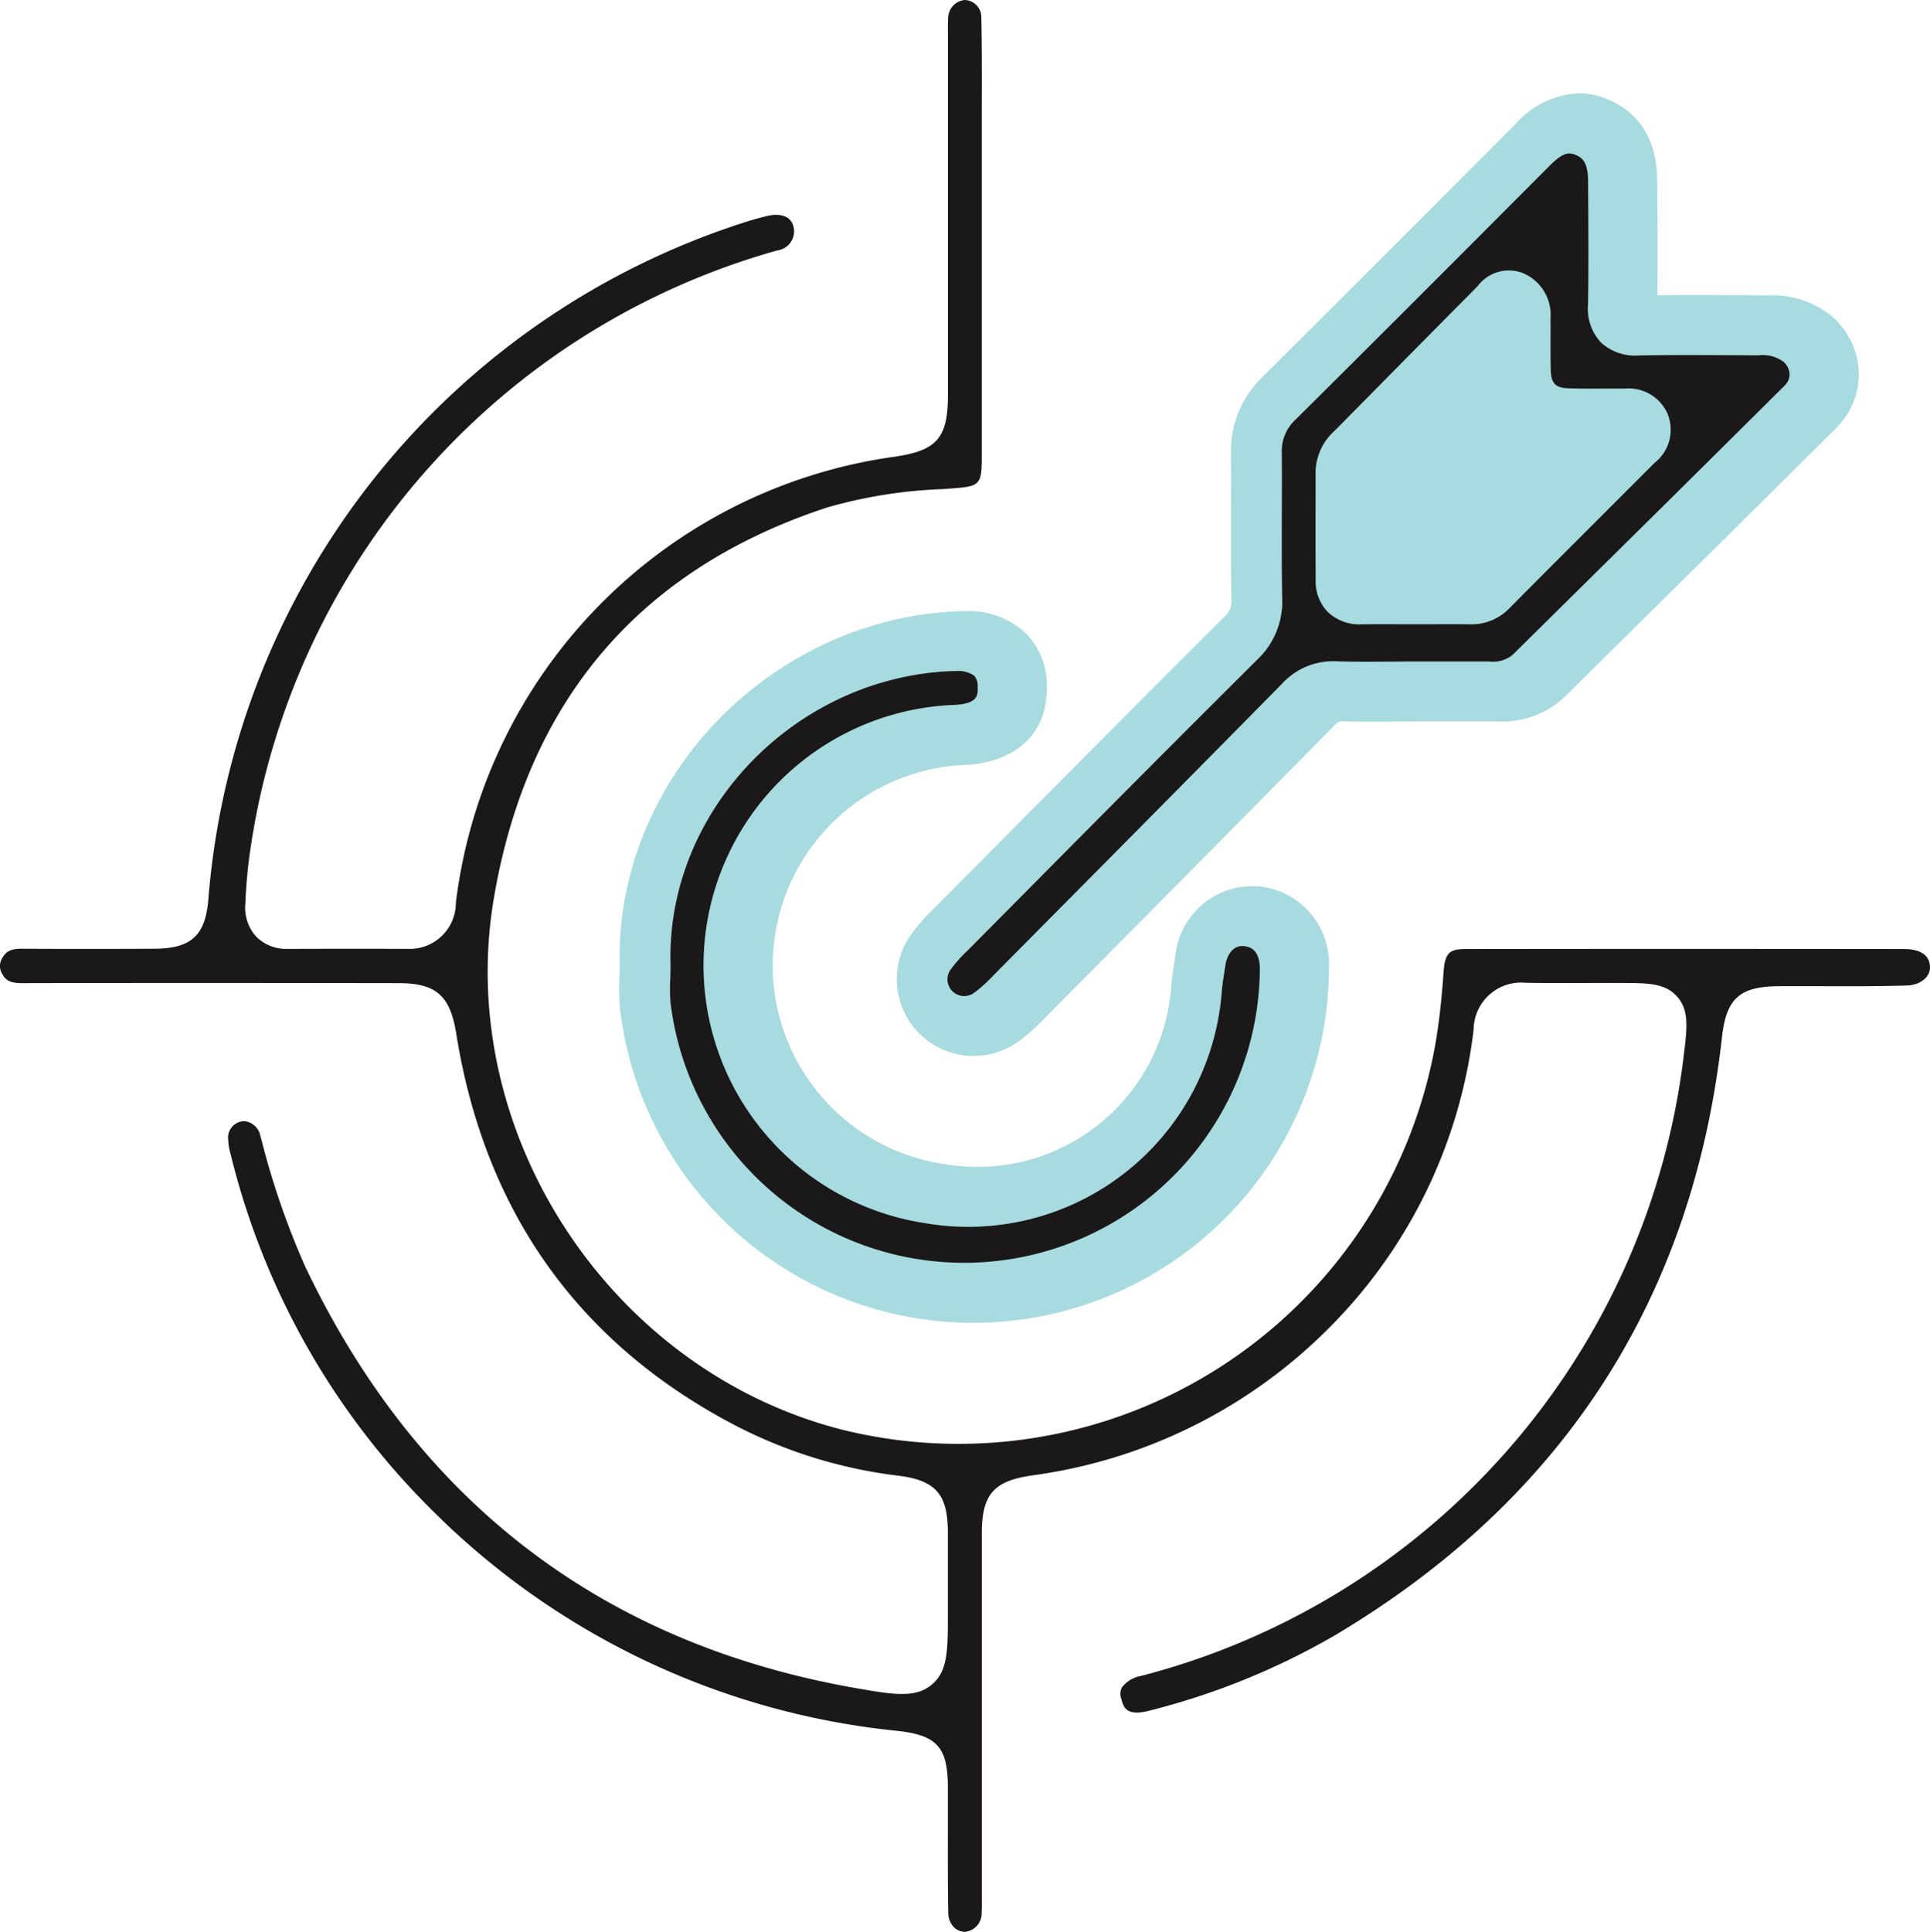 <svg xmlns="http://www.w3.org/2000/svg" xmlns:xlink="http://www.w3.org/1999/xlink" id="Group_31" data-name="Group 31" width="116.433" height="116.516" viewBox="0 0 116.433 116.516"><defs><clipPath id="clip-path"><rect id="Rectangle_86" data-name="Rectangle 86" width="116.433" height="116.516" fill="none"></rect></clipPath></defs><g id="Group_30" data-name="Group 30" clip-path="url(#clip-path)"><path id="Path_318" data-name="Path 318" d="M213.427,29.833a5.681,5.681,0,0,0-3.9-1.309l-1.438-.007c-1.629-.01-3.455-.02-5.241,0,.028-2.036.013-4.086,0-6.093l-.005-.815c-.019-3.035-1.63-4.338-2.973-4.9a4.551,4.551,0,0,0-1.774-.37,5.392,5.392,0,0,0-3.766,1.815c-4.84,4.854-10.008,10.033-15.313,15.3a6.191,6.191,0,0,0-1.891,4.6c.009,1.149.005,2.3,0,3.449v.112c0,1.71-.01,3.48.024,5.231a1.237,1.237,0,0,1-.44,1.086C171.867,52.754,167,57.66,162.291,62.4l-3.054,3.077a12.055,12.055,0,0,0-1.445,1.651,4.631,4.631,0,0,0,6.47,6.427l.005,0a11.965,11.965,0,0,0,1.632-1.444l1.4-1.415c5.242-5.282,10.662-10.745,16.027-16.195.293-.3.378-.293.591-.287,1.1.039,2.185.031,3.239.022h.074c.427,0,.854-.008,1.279-.008l4.772,0a5.45,5.45,0,0,0,3.945-1.458l3.806-3.759c4.135-4.084,8.411-8.308,12.6-12.479A4.534,4.534,0,0,0,215,33.186a4.655,4.655,0,0,0-1.577-3.353" transform="translate(-102.864 -10.712)" fill="#a7dbdf"></path><path id="Path_319" data-name="Path 319" d="M146.952,123.547a4.672,4.672,0,0,0-5.014,4.194l-.045.29c-.075.483-.154.983-.2,1.517a11.721,11.721,0,0,1-13.755,10.733,12.105,12.105,0,0,1,1.348-24.063c2.422-.107,4.982-1.421,4.9-4.784a4.432,4.432,0,0,0-1.351-3.234,5.064,5.064,0,0,0-3.6-1.259c-.089,0-.18,0-.289.005-11.455.408-20.844,10.206-20.522,21.4,0,.224-.009.449-.016.674a12.941,12.941,0,0,0,.044,2.011,21.459,21.459,0,0,0,42.757-2.619h0a4.694,4.694,0,0,0-4.258-4.87" transform="translate(-71.034 -70.083)" fill="#a7dbdf"></path><path id="Path_320" data-name="Path 320" d="M69.4,103.162a43.441,43.441,0,0,0,11.081-4.5c13.765-8.165,21.639-20.307,23.4-36.089.263-2.359,1.069-3.082,3.449-3.092.829,0,1.657,0,2.486,0,1.714.006,3.486.011,5.215-.042.813-.025,1.417-.5,1.4-1.113-.019-.942-.968-1.084-1.533-1.085-9.711-.011-18.359-.011-26.437,0-.991,0-1.291.184-1.373,1.392-.108,1.581-.263,2.962-.474,4.224a29.223,29.223,0,0,1-35.7,23.4C36.848,82.733,27.375,68.321,29.8,54.135c2.037-11.9,8.8-19.812,20.091-23.524A28.855,28.855,0,0,1,56.889,29.5l.57-.043c1.686-.129,1.768-.221,1.77-1.966q0-4.523,0-9.044V12.9q0-2.053,0-4.106,0-1.1,0-2.194c.005-1.811.011-3.683-.028-5.516A1.039,1.039,0,0,0,58.213,0H58.2A1.107,1.107,0,0,0,57.2,1.116c-.02.256-.017.536-.013.833,0,.117,0,.234,0,.351v21.54c0,2.58-.669,3.343-3.248,3.71A30.961,30.961,0,0,0,27.5,54.466a2.779,2.779,0,0,1-2.883,2.765H24.6q-3.29-.01-6.58,0h-.639a2.548,2.548,0,0,1-1.928-.742,2.6,2.6,0,0,1-.651-2,30.344,30.344,0,0,1,.277-3.086A44.154,44.154,0,0,1,46.887,15.106a1.163,1.163,0,0,0,.976-1.464c-.191-.709-.969-.778-1.633-.606-.349.091-.711.184-1.056.291a46.774,46.774,0,0,0-32.6,40.857c-.17,2.234-1.026,3.029-3.271,3.04-2.884.013-5.5.013-8.01,0H1.275c-.729,0-.942.247-1.1.5a.906.906,0,0,0-.021,1.047c.162.287.361.525,1.163.525h.009c7.654-.017,15.413-.012,22.7,0,2.281,0,3.131.743,3.5,3.051C29.21,72.9,34.717,80.773,43.9,85.73A28.879,28.879,0,0,0,54.156,89c2.284.279,3.019,1.107,3.028,3.406,0,1.159,0,2.319,0,3.478v1.429c0,2.24,0,3.474-.97,4.293s-2.31.6-4.324.256C36.48,99.234,25.22,90.674,18.424,76.417a47.751,47.751,0,0,1-2.647-7.653l-.067-.234a1.1,1.1,0,0,0-.964-.91l-.053,0a1.007,1.007,0,0,0-.932.892,3.7,3.7,0,0,0,.145,1.074A45.414,45.414,0,0,0,26.085,91.106,46.235,46.235,0,0,0,54.175,104.4c2.354.264,3,.99,3.009,3.38,0,.892,0,1.785,0,2.677,0,1.613-.007,3.28.022,4.913a1.239,1.239,0,0,0,.358.882.948.948,0,0,0,.656.264,1.117,1.117,0,0,0,1-1.165c.018-.263.015-.546.012-.846l0-.35v-7.223q0-7.223,0-14.447c0-2.352.714-3.169,3.054-3.5a31.109,31.109,0,0,0,17.956-8.956A30.492,30.492,0,0,0,88.9,62.092a2.868,2.868,0,0,1,3.127-2.819c1.3.024,2.635.018,3.924.013.6,0,1.208-.006,1.805,0,1.679,0,2.7.012,3.42.822.733.825.609,1.86.4,3.575a44.1,44.1,0,0,1-32.742,37.4,1.838,1.838,0,0,0-1.146.684.832.832,0,0,0-.046.69c.138.513.295,1.1,1.747.707" transform="translate(0)" fill="#1a1818"></path><path id="Path_321" data-name="Path 321" d="M167.478,77.467a8.954,8.954,0,0,0,1.138-1.029l1.4-1.414c5.257-5.3,10.693-10.777,16.017-16.184a4.182,4.182,0,0,1,3.3-1.365c1.04.037,2.114.028,3.153.02.436,0,.873-.008,1.309-.008l4.77,0a1.845,1.845,0,0,0,1.405-.414l3.576-3.533c4.207-4.155,8.558-8.453,12.82-12.694a.939.939,0,0,0,.3-.69,1.072,1.072,0,0,0-.384-.757,2.1,2.1,0,0,0-1.49-.377l-1.44-.007c-1.887-.011-3.838-.021-5.747.013a3.042,3.042,0,0,1-2.321-.783,2.987,2.987,0,0,1-.78-2.288c.039-2.2.024-4.452.01-6.627l-.006-.816c-.007-1.173-.372-1.422-.744-1.576a.978.978,0,0,0-.384-.093c-.281,0-.624.169-1.2.751-4.857,4.871-10.041,10.066-15.327,15.311a2.561,2.561,0,0,0-.821,2c.009,1.192.006,2.385,0,3.578-.005,1.7-.01,3.453.023,5.171a4.81,4.81,0,0,1-1.507,3.724c-4.823,4.794-9.7,9.7-14.407,14.451l-3.054,3.077a9.166,9.166,0,0,0-1.036,1.159,1.01,1.01,0,0,0,1.423,1.4m20.595-31.481a3.428,3.428,0,0,1,1.149-2.414l2.6-2.632q2.961-3,5.927-5.988c.036-.036.071-.074.108-.112a2.348,2.348,0,0,1,2.691-.793,2.731,2.731,0,0,1,1.7,2.739c0,.392,0,.785,0,1.177,0,.694-.005,1.35.018,2.01.026.737.291,1.007,1.015,1.034s1.5.023,2.244.02c.4,0,.8,0,1.2,0a2.57,2.57,0,0,1,2.552,1.448,2.539,2.539,0,0,1-.753,3.033c-2.7,2.7-5.766,5.755-8.745,8.756a3.165,3.165,0,0,1-2.315.981H197.4c-.749-.012-1.5-.009-2.246-.006l-.957,0-.962,0c-.779,0-1.583-.007-2.368.006a2.776,2.776,0,0,1-2.042-.724,2.642,2.642,0,0,1-.751-1.947c-.01-1.66-.008-3.32-.005-4.981Z" transform="translate(-108.703 -17.59)" fill="#1a1818"></path><path id="Path_322" data-name="Path 322" d="M152.868,135.367c-.026-1.251-.738-1.318-.971-1.34-.674-.062-1.019.577-1.107,1.145l-.046.3c-.07.444-.135.864-.172,1.276A15.338,15.338,0,0,1,132.64,150.73a15.723,15.723,0,0,1,1.76-31.251c1.47-.065,1.458-.583,1.445-1.084a.959.959,0,0,0-.213-.683,1.741,1.741,0,0,0-1.121-.276l-.161,0c-9.517.339-17.317,8.451-17.033,17.714v.042c0,.274-.009.55-.018.826a9.852,9.852,0,0,0,.02,1.456,17.841,17.841,0,0,0,35.547-2.109" transform="translate(-76.863 -76.962)" fill="#1a1818"></path></g></svg>